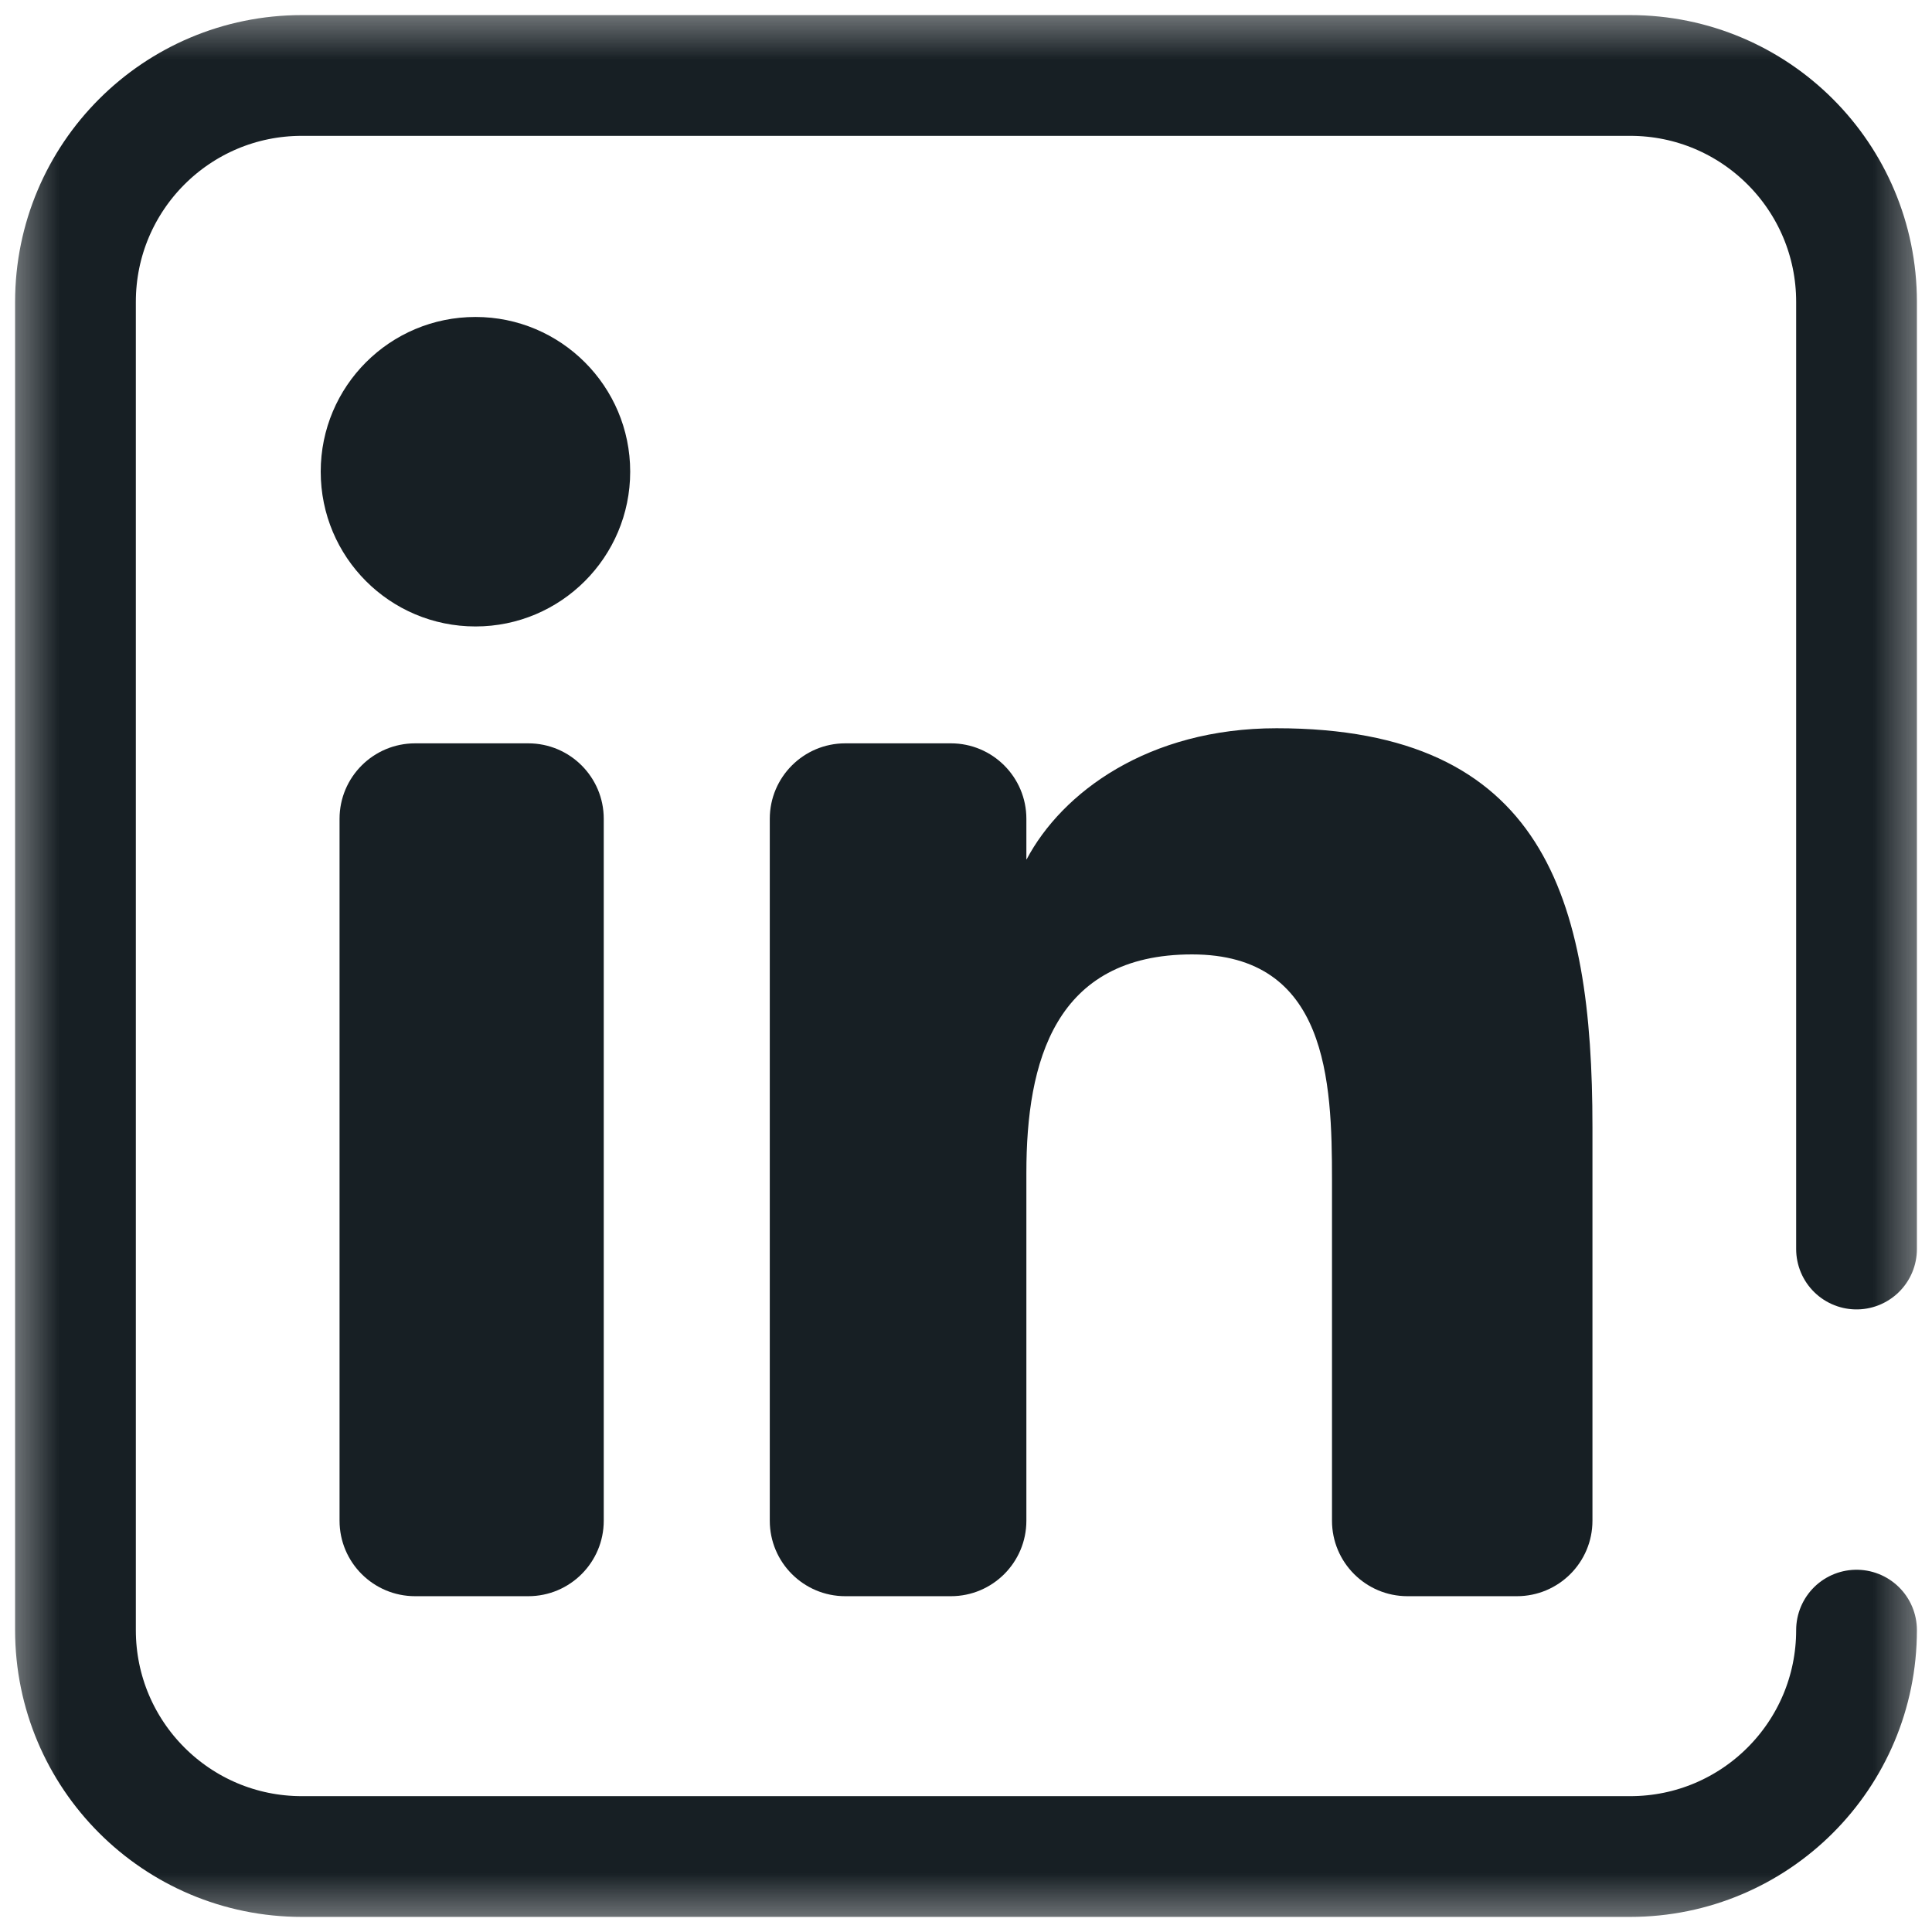 <svg width="16" height="16" viewBox="0 0 16 16" fill="none" xmlns="http://www.w3.org/2000/svg">
<mask id="mask0_9_185" style="mask-type:luminance" maskUnits="userSpaceOnUse" x="0" y="0" width="16" height="16">
<path d="M0 0H16V16H0V0Z" fill="white"/>
</mask>
<g mask="url(#mask0_9_185)">
<path d="M4.375 13.219H3.438C3.092 13.219 2.812 12.939 2.812 12.594V6.781C2.812 6.436 3.092 6.156 3.438 6.156H4.375C4.72 6.156 5 6.436 5 6.781V12.594C5 12.939 4.72 13.219 4.375 13.219Z" fill="#171F24"/>
<path d="M3.938 5.188C3.228 5.188 2.656 4.614 2.656 3.906C2.656 3.199 3.228 2.625 3.938 2.625C4.645 2.625 5.219 3.199 5.219 3.906C5.219 4.614 4.645 5.188 3.938 5.188Z" fill="#171F24"/>
<path d="M12.562 13.219H11.656C11.311 13.219 11.031 12.939 11.031 12.594V9.771C11.031 8.954 10.995 7.904 9.872 7.904C8.734 7.904 8.5 8.794 8.5 9.712V12.594C8.5 12.939 8.22 13.219 7.875 13.219H7C6.655 13.219 6.375 12.939 6.375 12.594V6.781C6.375 6.436 6.655 6.156 7 6.156H7.875C8.22 6.156 8.5 6.436 8.5 6.781V7.117H8.502C8.794 6.564 9.508 6.031 10.572 6.031C12.787 6.031 13.188 7.437 13.188 9.333V12.594C13.188 12.939 12.908 13.219 12.562 13.219Z" fill="#171F24"/>
<path d="M15.375 13.5C15.375 14.536 14.536 15.375 13.5 15.375H2.5C1.464 15.375 0.625 14.536 0.625 13.5V2.5C0.625 1.464 1.464 0.625 2.5 0.625H13.5C14.536 0.625 15.375 1.464 15.375 2.5V10.344" stroke="#171F24" stroke-miterlimit="10" stroke-linecap="round" stroke-linejoin="round"/>
</g>
</svg>
